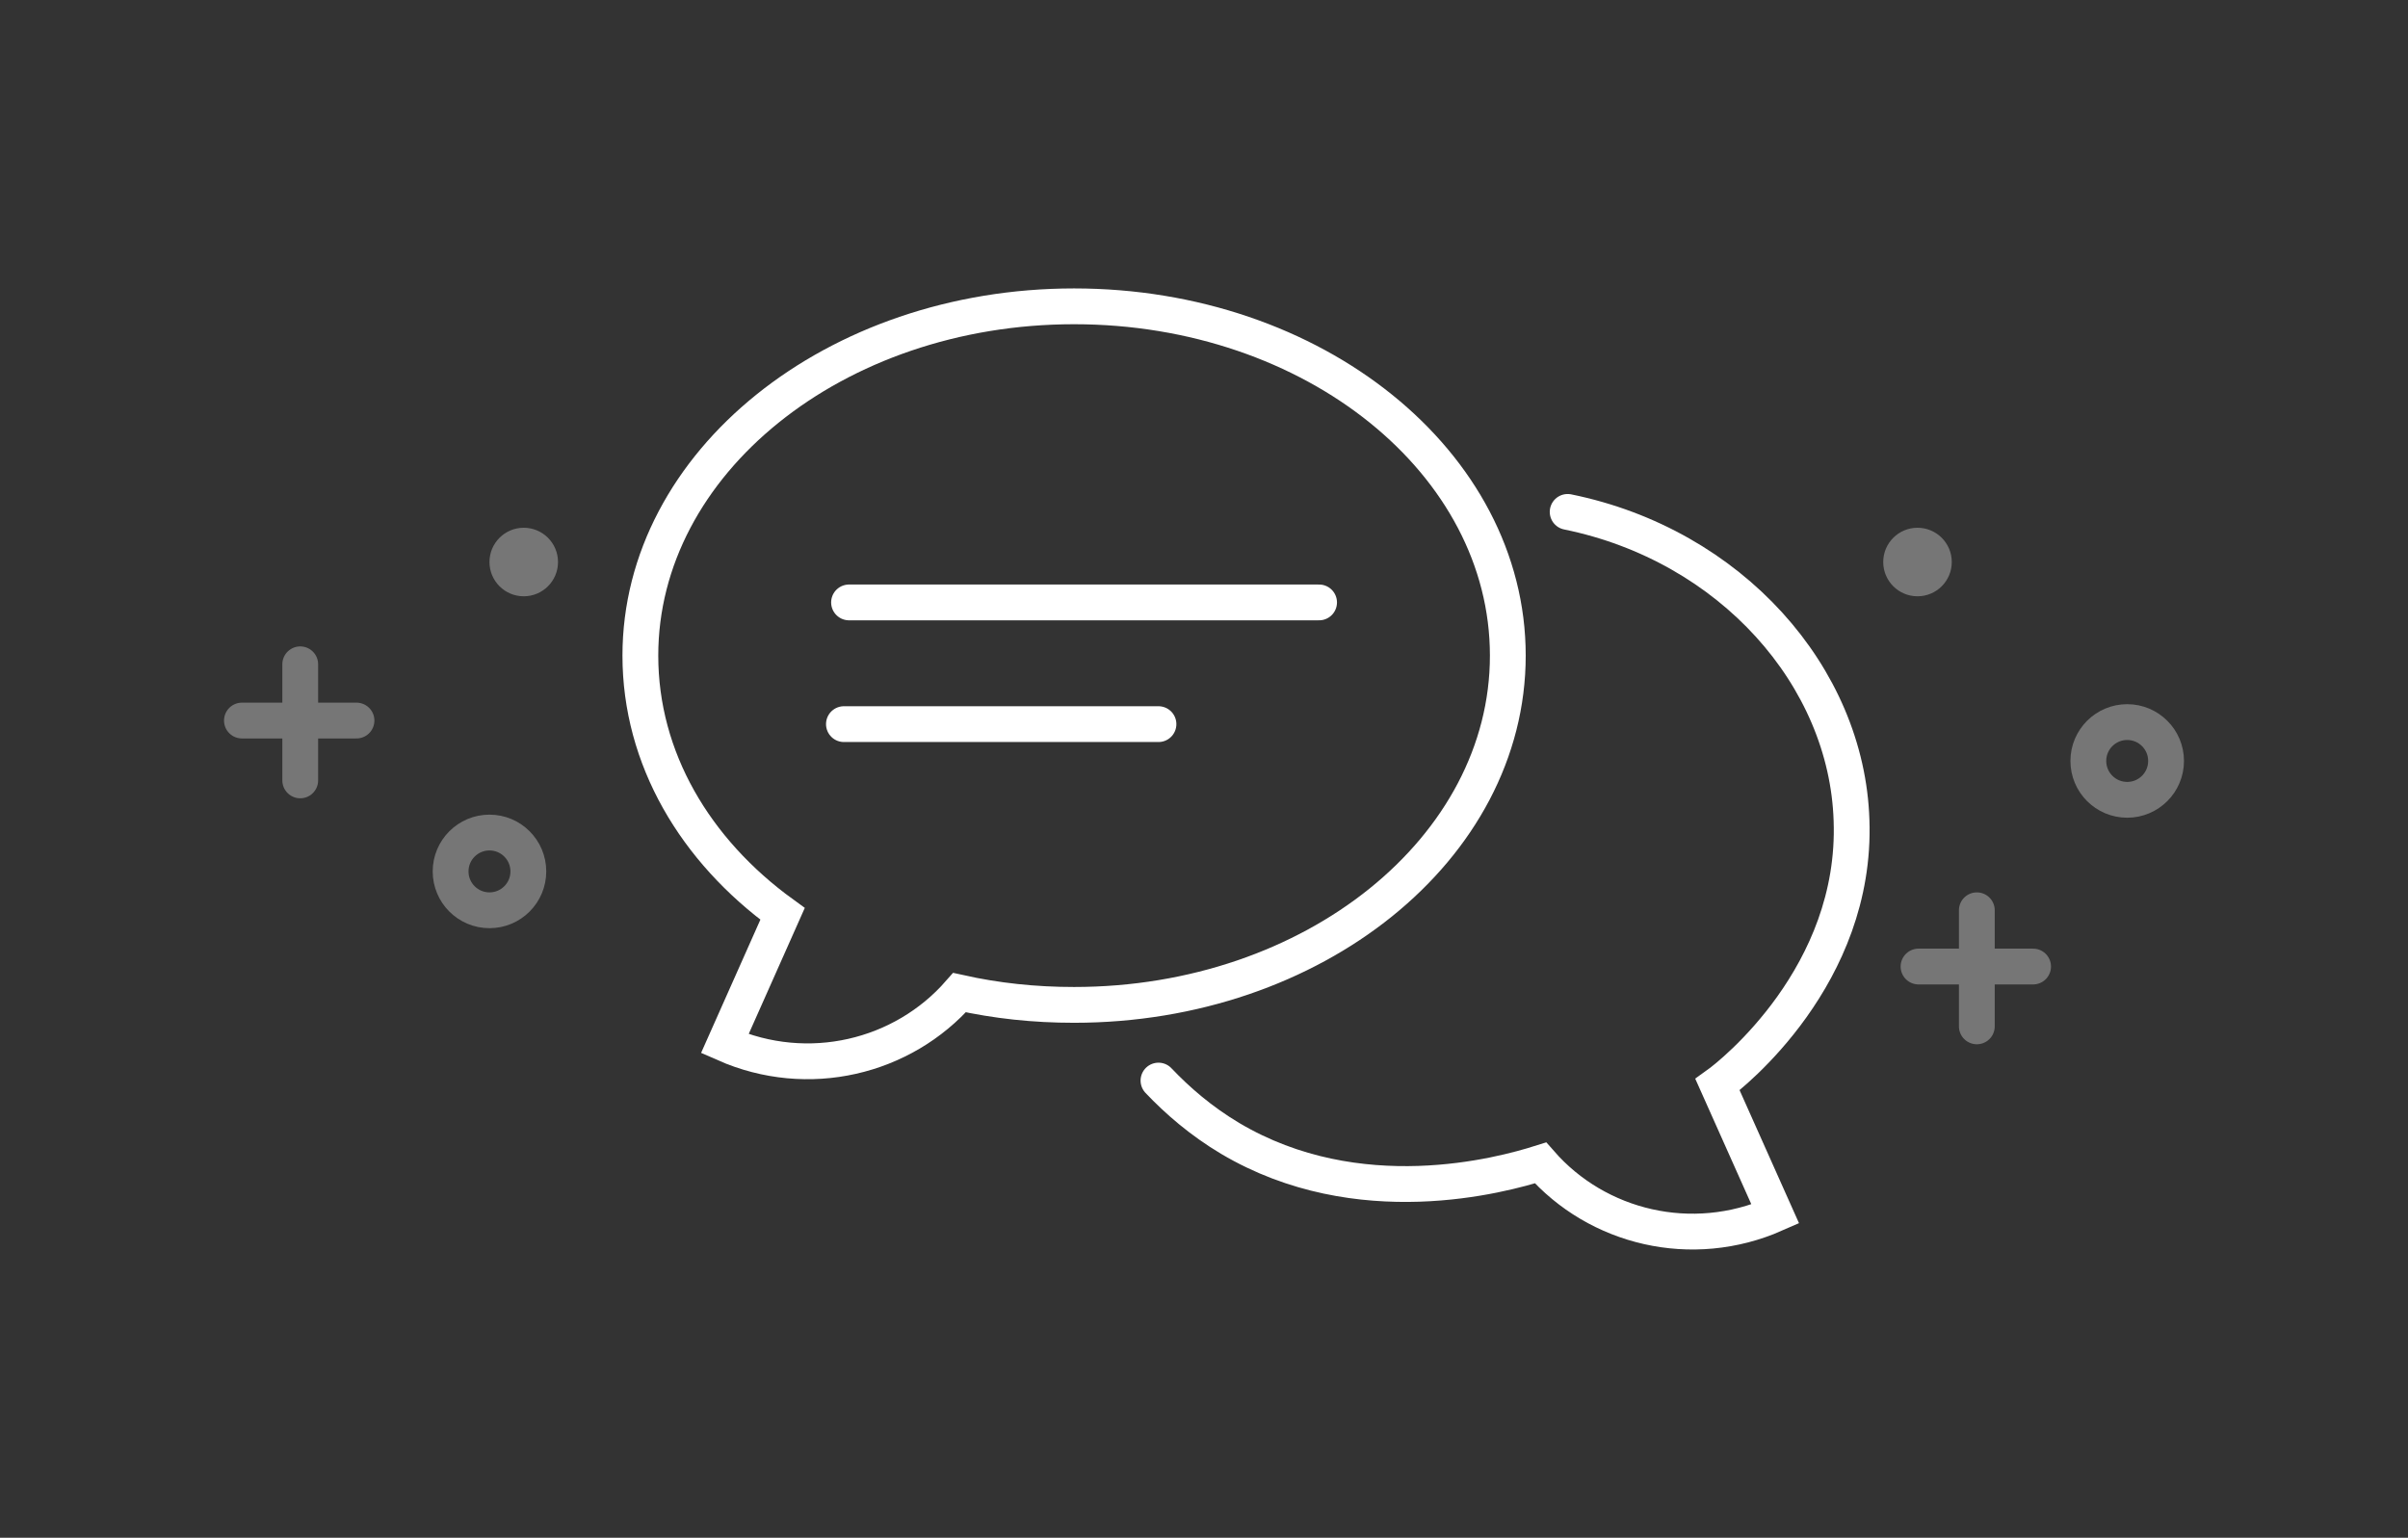 <?xml version="1.0" encoding="utf-8"?>
<!-- Generator: Adobe Illustrator 19.2.1, SVG Export Plug-In . SVG Version: 6.00 Build 0)  -->
<svg version="1.1" id="Слой_1" xmlns="http://www.w3.org/2000/svg" xmlns:xlink="http://www.w3.org/1999/xlink" x="0px" y="0px"
	 viewBox="0 0 470.8 300.7" style="enable-background:new 0 0 470.8 300.7;" xml:space="preserve">
<rect x="0" y="0" width="470.8" height="300.7" fill="#333333" stroke="none"/>
<style type="text/css">
	.st0{opacity:0.33;fill:none;stroke:#FFFFFF;stroke-width:7;stroke-miterlimit:10;enable-background:new    ;}
	
		.st1{opacity:0.33;fill:#F9B233;stroke:#FFFFFF;stroke-width:7;stroke-linecap:round;stroke-miterlimit:10;enable-background:new    ;}
	.st2{fill:none;stroke:#FFFFFF;stroke-width:7;stroke-miterlimit:10;}
	.st3{fill:none;stroke:#FFFFFF;stroke-width:7;stroke-linecap:round;stroke-miterlimit:10;}
	.st4{opacity:0.33;fill:#FFFFFF;enable-background:new    ;}
</style>
<g>
	<circle class="st0" cx="95.7" cy="170.4" r="7.6"/>
	<path class="st1" d="M386.5,178c0,7.6,0,15.2,0,22.7 M397.5,189c-7.6,0-14.8,0-22.4,0"/>
	<path class="st2" d="M210,59.9c-46.8,0-84.8,30.6-84.8,68.3c0,20.1,10.7,38.1,27.8,50.5l-11.3,25.4c16.3,7.2,34.8,2.7,45.9-10
		c7.2,1.6,14.6,2.4,22.4,2.4c46.8,0,84.8-30.6,84.8-68.3S256.9,59.9,210,59.9z"/>
	<path class="st3" d="M306.5,100.1c31.9,6.5,54.6,32.2,55.5,60.3c1.1,30.3-23.4,49.7-26.2,51.7l11.3,25.3
		c-16.3,7.2-34.8,2.7-45.9-10c-7.6,2.4-35.6,10.1-60.7-4.8c-5.7-3.4-10.3-7.4-14-11.3"/>
	<path class="st2" d="M260.1,109.9"/>
	<line class="st3" x1="166" y1="117.8" x2="257.9" y2="117.8"/>
	<line class="st3" x1="165" y1="141.6" x2="226.5" y2="141.6"/>
	<path class="st1" d="M58.7,129.9c0,7.6,0,15.2,0,22.7 M69.7,140.9c-7.6,0-14.8,0-22.4,0"/>
	<circle class="st4" cx="102.4" cy="109.9" r="6.7"/>
	<circle class="st0" cx="415.9" cy="148.8" r="7.6"/>
	<circle class="st4" cx="374.9" cy="109.9" r="6.7"/>
</g>
</svg>
